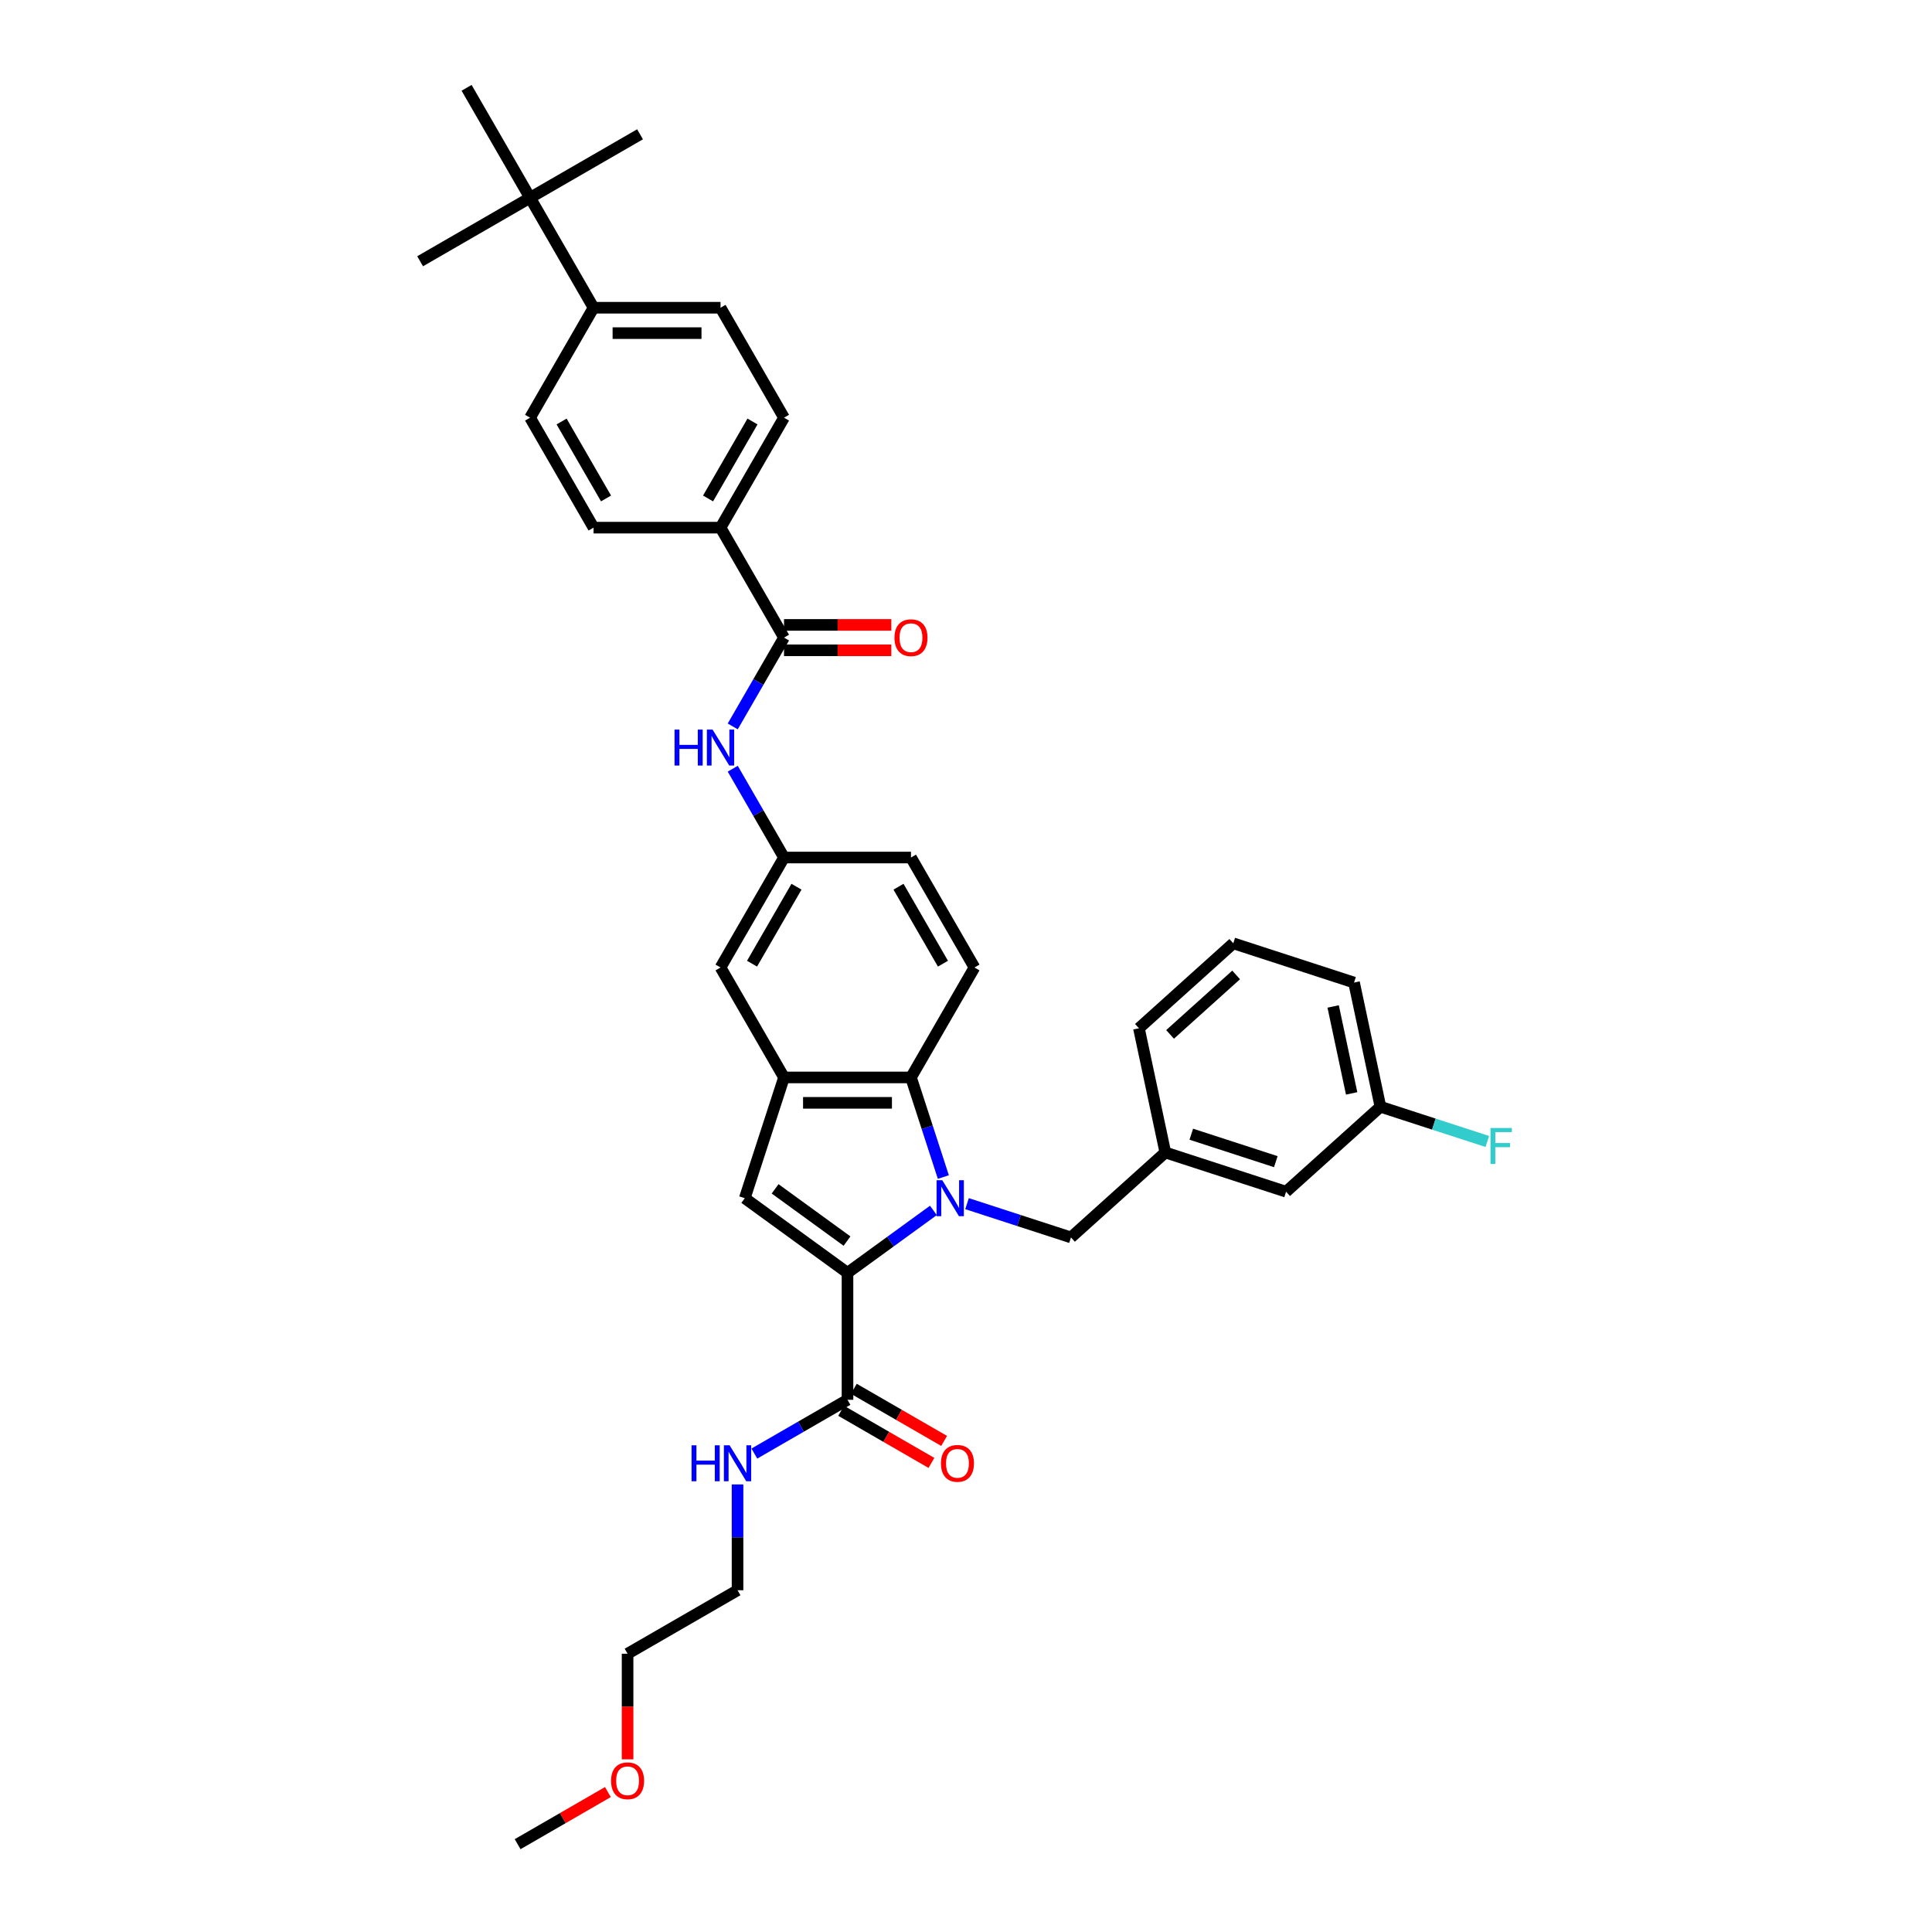 <?xml version='1.0' encoding='iso-8859-1'?>
<svg version='1.1' baseProfile='full'
              xmlns='http://www.w3.org/2000/svg'
                      xmlns:rdkit='http://www.rdkit.org/xml'
                      xmlns:xlink='http://www.w3.org/1999/xlink'
                  xml:space='preserve'
width='1000px' height='1000px' viewBox='0 0 1000 1000'>
<!-- END OF HEADER -->
<rect style='opacity:1.0;fill:#FFFFFF;stroke:none' width='1000' height='1000' x='0' y='0'> </rect>
<path class='bond-0' d='M 483.129,626.505 L 460.896,642.658' style='fill:none;fill-rule:evenodd;stroke:#0000FF;stroke-width:6px;stroke-linecap:butt;stroke-linejoin:miter;stroke-opacity:1' />
<path class='bond-0' d='M 460.896,642.658 L 438.663,658.811' style='fill:none;fill-rule:evenodd;stroke:#000000;stroke-width:6px;stroke-linecap:butt;stroke-linejoin:miter;stroke-opacity:1' />
<path class='bond-1' d='M 488.273,609.234 L 479.898,583.458' style='fill:none;fill-rule:evenodd;stroke:#0000FF;stroke-width:6px;stroke-linecap:butt;stroke-linejoin:miter;stroke-opacity:1' />
<path class='bond-1' d='M 479.898,583.458 L 471.522,557.681' style='fill:none;fill-rule:evenodd;stroke:#000000;stroke-width:6px;stroke-linecap:butt;stroke-linejoin:miter;stroke-opacity:1' />
<path class='bond-2' d='M 500.532,623.01 L 527.432,631.751' style='fill:none;fill-rule:evenodd;stroke:#0000FF;stroke-width:6px;stroke-linecap:butt;stroke-linejoin:miter;stroke-opacity:1' />
<path class='bond-2' d='M 527.432,631.751 L 554.333,640.491' style='fill:none;fill-rule:evenodd;stroke:#000000;stroke-width:6px;stroke-linecap:butt;stroke-linejoin:miter;stroke-opacity:1' />
<path class='bond-3' d='M 438.663,658.811 L 385.496,620.183' style='fill:none;fill-rule:evenodd;stroke:#000000;stroke-width:6px;stroke-linecap:butt;stroke-linejoin:miter;stroke-opacity:1' />
<path class='bond-3' d='M 438.414,642.384 L 401.196,615.344' style='fill:none;fill-rule:evenodd;stroke:#000000;stroke-width:6px;stroke-linecap:butt;stroke-linejoin:miter;stroke-opacity:1' />
<path class='bond-4' d='M 438.663,658.811 L 438.663,724.53' style='fill:none;fill-rule:evenodd;stroke:#000000;stroke-width:6px;stroke-linecap:butt;stroke-linejoin:miter;stroke-opacity:1' />
<path class='bond-5' d='M 385.496,620.183 L 405.804,557.681' style='fill:none;fill-rule:evenodd;stroke:#000000;stroke-width:6px;stroke-linecap:butt;stroke-linejoin:miter;stroke-opacity:1' />
<path class='bond-6' d='M 471.522,557.681 L 405.804,557.681' style='fill:none;fill-rule:evenodd;stroke:#000000;stroke-width:6px;stroke-linecap:butt;stroke-linejoin:miter;stroke-opacity:1' />
<path class='bond-6' d='M 461.665,570.825 L 415.662,570.825' style='fill:none;fill-rule:evenodd;stroke:#000000;stroke-width:6px;stroke-linecap:butt;stroke-linejoin:miter;stroke-opacity:1' />
<path class='bond-7' d='M 471.522,557.681 L 504.382,500.767' style='fill:none;fill-rule:evenodd;stroke:#000000;stroke-width:6px;stroke-linecap:butt;stroke-linejoin:miter;stroke-opacity:1' />
<path class='bond-8' d='M 405.804,557.681 L 372.944,500.767' style='fill:none;fill-rule:evenodd;stroke:#000000;stroke-width:6px;stroke-linecap:butt;stroke-linejoin:miter;stroke-opacity:1' />
<path class='bond-9' d='M 405.804,330.025 L 392.535,353.007' style='fill:none;fill-rule:evenodd;stroke:#000000;stroke-width:6px;stroke-linecap:butt;stroke-linejoin:miter;stroke-opacity:1' />
<path class='bond-9' d='M 392.535,353.007 L 379.266,375.99' style='fill:none;fill-rule:evenodd;stroke:#0000FF;stroke-width:6px;stroke-linecap:butt;stroke-linejoin:miter;stroke-opacity:1' />
<path class='bond-10' d='M 405.804,330.025 L 372.944,273.111' style='fill:none;fill-rule:evenodd;stroke:#000000;stroke-width:6px;stroke-linecap:butt;stroke-linejoin:miter;stroke-opacity:1' />
<path class='bond-11' d='M 405.804,336.597 L 433.57,336.597' style='fill:none;fill-rule:evenodd;stroke:#000000;stroke-width:6px;stroke-linecap:butt;stroke-linejoin:miter;stroke-opacity:1' />
<path class='bond-11' d='M 433.57,336.597 L 461.336,336.597' style='fill:none;fill-rule:evenodd;stroke:#FF0000;stroke-width:6px;stroke-linecap:butt;stroke-linejoin:miter;stroke-opacity:1' />
<path class='bond-11' d='M 405.804,323.453 L 433.57,323.453' style='fill:none;fill-rule:evenodd;stroke:#000000;stroke-width:6px;stroke-linecap:butt;stroke-linejoin:miter;stroke-opacity:1' />
<path class='bond-11' d='M 433.57,323.453 L 461.336,323.453' style='fill:none;fill-rule:evenodd;stroke:#FF0000;stroke-width:6px;stroke-linecap:butt;stroke-linejoin:miter;stroke-opacity:1' />
<path class='bond-12' d='M 435.377,730.222 L 458.741,743.711' style='fill:none;fill-rule:evenodd;stroke:#000000;stroke-width:6px;stroke-linecap:butt;stroke-linejoin:miter;stroke-opacity:1' />
<path class='bond-12' d='M 458.741,743.711 L 482.105,757.2' style='fill:none;fill-rule:evenodd;stroke:#FF0000;stroke-width:6px;stroke-linecap:butt;stroke-linejoin:miter;stroke-opacity:1' />
<path class='bond-12' d='M 441.949,718.839 L 465.313,732.328' style='fill:none;fill-rule:evenodd;stroke:#000000;stroke-width:6px;stroke-linecap:butt;stroke-linejoin:miter;stroke-opacity:1' />
<path class='bond-12' d='M 465.313,732.328 L 488.677,745.817' style='fill:none;fill-rule:evenodd;stroke:#FF0000;stroke-width:6px;stroke-linecap:butt;stroke-linejoin:miter;stroke-opacity:1' />
<path class='bond-13' d='M 438.663,724.53 L 414.557,738.448' style='fill:none;fill-rule:evenodd;stroke:#000000;stroke-width:6px;stroke-linecap:butt;stroke-linejoin:miter;stroke-opacity:1' />
<path class='bond-13' d='M 414.557,738.448 L 390.45,752.366' style='fill:none;fill-rule:evenodd;stroke:#0000FF;stroke-width:6px;stroke-linecap:butt;stroke-linejoin:miter;stroke-opacity:1' />
<path class='bond-14' d='M 379.266,397.887 L 392.535,420.87' style='fill:none;fill-rule:evenodd;stroke:#0000FF;stroke-width:6px;stroke-linecap:butt;stroke-linejoin:miter;stroke-opacity:1' />
<path class='bond-14' d='M 392.535,420.87 L 405.804,443.853' style='fill:none;fill-rule:evenodd;stroke:#000000;stroke-width:6px;stroke-linecap:butt;stroke-linejoin:miter;stroke-opacity:1' />
<path class='bond-15' d='M 554.333,640.491 L 603.171,596.517' style='fill:none;fill-rule:evenodd;stroke:#000000;stroke-width:6px;stroke-linecap:butt;stroke-linejoin:miter;stroke-opacity:1' />
<path class='bond-16' d='M 504.382,500.767 L 471.522,443.853' style='fill:none;fill-rule:evenodd;stroke:#000000;stroke-width:6px;stroke-linecap:butt;stroke-linejoin:miter;stroke-opacity:1' />
<path class='bond-16' d='M 488.07,498.802 L 465.069,458.962' style='fill:none;fill-rule:evenodd;stroke:#000000;stroke-width:6px;stroke-linecap:butt;stroke-linejoin:miter;stroke-opacity:1' />
<path class='bond-17' d='M 372.944,273.111 L 307.226,273.111' style='fill:none;fill-rule:evenodd;stroke:#000000;stroke-width:6px;stroke-linecap:butt;stroke-linejoin:miter;stroke-opacity:1' />
<path class='bond-18' d='M 372.944,273.111 L 405.804,216.197' style='fill:none;fill-rule:evenodd;stroke:#000000;stroke-width:6px;stroke-linecap:butt;stroke-linejoin:miter;stroke-opacity:1' />
<path class='bond-18' d='M 366.491,258.002 L 389.492,218.162' style='fill:none;fill-rule:evenodd;stroke:#000000;stroke-width:6px;stroke-linecap:butt;stroke-linejoin:miter;stroke-opacity:1' />
<path class='bond-19' d='M 372.944,500.767 L 405.804,443.853' style='fill:none;fill-rule:evenodd;stroke:#000000;stroke-width:6px;stroke-linecap:butt;stroke-linejoin:miter;stroke-opacity:1' />
<path class='bond-19' d='M 389.256,498.802 L 412.258,458.962' style='fill:none;fill-rule:evenodd;stroke:#000000;stroke-width:6px;stroke-linecap:butt;stroke-linejoin:miter;stroke-opacity:1' />
<path class='bond-20' d='M 405.804,443.853 L 471.522,443.853' style='fill:none;fill-rule:evenodd;stroke:#000000;stroke-width:6px;stroke-linecap:butt;stroke-linejoin:miter;stroke-opacity:1' />
<path class='bond-21' d='M 274.366,102.369 L 307.226,159.283' style='fill:none;fill-rule:evenodd;stroke:#000000;stroke-width:6px;stroke-linecap:butt;stroke-linejoin:miter;stroke-opacity:1' />
<path class='bond-22' d='M 274.366,102.369 L 331.28,69.509' style='fill:none;fill-rule:evenodd;stroke:#000000;stroke-width:6px;stroke-linecap:butt;stroke-linejoin:miter;stroke-opacity:1' />
<path class='bond-23' d='M 274.366,102.369 L 217.452,135.228' style='fill:none;fill-rule:evenodd;stroke:#000000;stroke-width:6px;stroke-linecap:butt;stroke-linejoin:miter;stroke-opacity:1' />
<path class='bond-24' d='M 274.366,102.369 L 241.507,45.455' style='fill:none;fill-rule:evenodd;stroke:#000000;stroke-width:6px;stroke-linecap:butt;stroke-linejoin:miter;stroke-opacity:1' />
<path class='bond-25' d='M 307.226,159.283 L 372.944,159.283' style='fill:none;fill-rule:evenodd;stroke:#000000;stroke-width:6px;stroke-linecap:butt;stroke-linejoin:miter;stroke-opacity:1' />
<path class='bond-25' d='M 317.084,172.426 L 363.087,172.426' style='fill:none;fill-rule:evenodd;stroke:#000000;stroke-width:6px;stroke-linecap:butt;stroke-linejoin:miter;stroke-opacity:1' />
<path class='bond-26' d='M 307.226,159.283 L 274.366,216.197' style='fill:none;fill-rule:evenodd;stroke:#000000;stroke-width:6px;stroke-linecap:butt;stroke-linejoin:miter;stroke-opacity:1' />
<path class='bond-27' d='M 603.171,596.517 L 665.673,616.825' style='fill:none;fill-rule:evenodd;stroke:#000000;stroke-width:6px;stroke-linecap:butt;stroke-linejoin:miter;stroke-opacity:1' />
<path class='bond-27' d='M 616.608,587.063 L 660.36,601.278' style='fill:none;fill-rule:evenodd;stroke:#000000;stroke-width:6px;stroke-linecap:butt;stroke-linejoin:miter;stroke-opacity:1' />
<path class='bond-28' d='M 603.171,596.517 L 589.508,532.234' style='fill:none;fill-rule:evenodd;stroke:#000000;stroke-width:6px;stroke-linecap:butt;stroke-linejoin:miter;stroke-opacity:1' />
<path class='bond-29' d='M 307.226,273.111 L 274.366,216.197' style='fill:none;fill-rule:evenodd;stroke:#000000;stroke-width:6px;stroke-linecap:butt;stroke-linejoin:miter;stroke-opacity:1' />
<path class='bond-29' d='M 313.68,258.002 L 290.678,218.162' style='fill:none;fill-rule:evenodd;stroke:#000000;stroke-width:6px;stroke-linecap:butt;stroke-linejoin:miter;stroke-opacity:1' />
<path class='bond-30' d='M 405.804,216.197 L 372.944,159.283' style='fill:none;fill-rule:evenodd;stroke:#000000;stroke-width:6px;stroke-linecap:butt;stroke-linejoin:miter;stroke-opacity:1' />
<path class='bond-31' d='M 381.749,768.338 L 381.749,795.723' style='fill:none;fill-rule:evenodd;stroke:#0000FF;stroke-width:6px;stroke-linecap:butt;stroke-linejoin:miter;stroke-opacity:1' />
<path class='bond-31' d='M 381.749,795.723 L 381.749,823.108' style='fill:none;fill-rule:evenodd;stroke:#000000;stroke-width:6px;stroke-linecap:butt;stroke-linejoin:miter;stroke-opacity:1' />
<path class='bond-32' d='M 665.673,616.825 L 714.512,572.851' style='fill:none;fill-rule:evenodd;stroke:#000000;stroke-width:6px;stroke-linecap:butt;stroke-linejoin:miter;stroke-opacity:1' />
<path class='bond-33' d='M 714.512,572.851 L 742.175,581.839' style='fill:none;fill-rule:evenodd;stroke:#000000;stroke-width:6px;stroke-linecap:butt;stroke-linejoin:miter;stroke-opacity:1' />
<path class='bond-33' d='M 742.175,581.839 L 769.838,590.827' style='fill:none;fill-rule:evenodd;stroke:#33CCCC;stroke-width:6px;stroke-linecap:butt;stroke-linejoin:miter;stroke-opacity:1' />
<path class='bond-34' d='M 714.512,572.851 L 700.848,508.568' style='fill:none;fill-rule:evenodd;stroke:#000000;stroke-width:6px;stroke-linecap:butt;stroke-linejoin:miter;stroke-opacity:1' />
<path class='bond-34' d='M 699.606,565.941 L 690.041,520.943' style='fill:none;fill-rule:evenodd;stroke:#000000;stroke-width:6px;stroke-linecap:butt;stroke-linejoin:miter;stroke-opacity:1' />
<path class='bond-35' d='M 638.346,488.26 L 589.508,532.234' style='fill:none;fill-rule:evenodd;stroke:#000000;stroke-width:6px;stroke-linecap:butt;stroke-linejoin:miter;stroke-opacity:1' />
<path class='bond-35' d='M 639.815,504.624 L 605.628,535.406' style='fill:none;fill-rule:evenodd;stroke:#000000;stroke-width:6px;stroke-linecap:butt;stroke-linejoin:miter;stroke-opacity:1' />
<path class='bond-36' d='M 638.346,488.26 L 700.848,508.568' style='fill:none;fill-rule:evenodd;stroke:#000000;stroke-width:6px;stroke-linecap:butt;stroke-linejoin:miter;stroke-opacity:1' />
<path class='bond-37' d='M 324.835,910.632 L 324.835,883.3' style='fill:none;fill-rule:evenodd;stroke:#FF0000;stroke-width:6px;stroke-linecap:butt;stroke-linejoin:miter;stroke-opacity:1' />
<path class='bond-37' d='M 324.835,883.3 L 324.835,855.967' style='fill:none;fill-rule:evenodd;stroke:#000000;stroke-width:6px;stroke-linecap:butt;stroke-linejoin:miter;stroke-opacity:1' />
<path class='bond-38' d='M 314.649,927.567 L 291.285,941.056' style='fill:none;fill-rule:evenodd;stroke:#FF0000;stroke-width:6px;stroke-linecap:butt;stroke-linejoin:miter;stroke-opacity:1' />
<path class='bond-38' d='M 291.285,941.056 L 267.921,954.545' style='fill:none;fill-rule:evenodd;stroke:#000000;stroke-width:6px;stroke-linecap:butt;stroke-linejoin:miter;stroke-opacity:1' />
<path class='bond-39' d='M 381.749,823.108 L 324.835,855.967' style='fill:none;fill-rule:evenodd;stroke:#000000;stroke-width:6px;stroke-linecap:butt;stroke-linejoin:miter;stroke-opacity:1' />
<path  class='atom-0' d='M 487.717 610.877
L 493.815 620.735
Q 494.42 621.708, 495.393 623.469
Q 496.365 625.23, 496.418 625.335
L 496.418 610.877
L 498.889 610.877
L 498.889 629.489
L 496.339 629.489
L 489.793 618.711
Q 489.031 617.449, 488.216 616.003
Q 487.427 614.557, 487.191 614.111
L 487.191 629.489
L 484.772 629.489
L 484.772 610.877
L 487.717 610.877
' fill='#0000FF'/>
<path  class='atom-7' d='M 349.141 377.633
L 351.665 377.633
L 351.665 385.546
L 361.181 385.546
L 361.181 377.633
L 363.704 377.633
L 363.704 396.245
L 361.181 396.245
L 361.181 387.649
L 351.665 387.649
L 351.665 396.245
L 349.141 396.245
L 349.141 377.633
' fill='#0000FF'/>
<path  class='atom-7' d='M 368.83 377.633
L 374.929 387.491
Q 375.534 388.463, 376.506 390.225
Q 377.479 391.986, 377.532 392.091
L 377.532 377.633
L 380.003 377.633
L 380.003 396.245
L 377.453 396.245
L 370.907 385.467
Q 370.145 384.205, 369.33 382.759
Q 368.541 381.313, 368.305 380.866
L 368.305 396.245
L 365.886 396.245
L 365.886 377.633
L 368.83 377.633
' fill='#0000FF'/>
<path  class='atom-15' d='M 462.979 330.077
Q 462.979 325.608, 465.187 323.111
Q 467.395 320.614, 471.522 320.614
Q 475.65 320.614, 477.858 323.111
Q 480.066 325.608, 480.066 330.077
Q 480.066 334.599, 477.831 337.175
Q 475.597 339.725, 471.522 339.725
Q 467.422 339.725, 465.187 337.175
Q 462.979 334.625, 462.979 330.077
M 471.522 337.622
Q 474.361 337.622, 475.886 335.729
Q 477.437 333.81, 477.437 330.077
Q 477.437 326.423, 475.886 324.583
Q 474.361 322.717, 471.522 322.717
Q 468.683 322.717, 467.132 324.557
Q 465.608 326.397, 465.608 330.077
Q 465.608 333.836, 467.132 335.729
Q 468.683 337.622, 471.522 337.622
' fill='#FF0000'/>
<path  class='atom-16' d='M 487.034 757.442
Q 487.034 752.973, 489.242 750.476
Q 491.45 747.979, 495.577 747.979
Q 499.704 747.979, 501.912 750.476
Q 504.121 752.973, 504.121 757.442
Q 504.121 761.963, 501.886 764.54
Q 499.652 767.09, 495.577 767.09
Q 491.476 767.09, 489.242 764.54
Q 487.034 761.99, 487.034 757.442
M 495.577 764.987
Q 498.416 764.987, 499.941 763.094
Q 501.492 761.175, 501.492 757.442
Q 501.492 753.788, 499.941 751.948
Q 498.416 750.082, 495.577 750.082
Q 492.738 750.082, 491.187 751.922
Q 489.662 753.762, 489.662 757.442
Q 489.662 761.201, 491.187 763.094
Q 492.738 764.987, 495.577 764.987
' fill='#FF0000'/>
<path  class='atom-22' d='M 357.946 748.084
L 360.469 748.084
L 360.469 755.996
L 369.985 755.996
L 369.985 748.084
L 372.509 748.084
L 372.509 766.695
L 369.985 766.695
L 369.985 758.099
L 360.469 758.099
L 360.469 766.695
L 357.946 766.695
L 357.946 748.084
' fill='#0000FF'/>
<path  class='atom-22' d='M 377.635 748.084
L 383.734 757.941
Q 384.338 758.914, 385.311 760.675
Q 386.284 762.437, 386.336 762.542
L 386.336 748.084
L 388.807 748.084
L 388.807 766.695
L 386.257 766.695
L 379.712 755.917
Q 378.949 754.656, 378.135 753.21
Q 377.346 751.764, 377.109 751.317
L 377.109 766.695
L 374.691 766.695
L 374.691 748.084
L 377.635 748.084
' fill='#0000FF'/>
<path  class='atom-26' d='M 771.481 583.853
L 782.548 583.853
L 782.548 585.982
L 773.978 585.982
L 773.978 591.634
L 781.601 591.634
L 781.601 593.79
L 773.978 593.79
L 773.978 602.465
L 771.481 602.465
L 771.481 583.853
' fill='#33CCCC'/>
<path  class='atom-28' d='M 316.292 921.739
Q 316.292 917.27, 318.5 914.773
Q 320.708 912.275, 324.835 912.275
Q 328.962 912.275, 331.17 914.773
Q 333.378 917.27, 333.378 921.739
Q 333.378 926.26, 331.144 928.836
Q 328.91 931.386, 324.835 931.386
Q 320.734 931.386, 318.5 928.836
Q 316.292 926.286, 316.292 921.739
M 324.835 929.283
Q 327.674 929.283, 329.199 927.391
Q 330.75 925.472, 330.75 921.739
Q 330.75 918.085, 329.199 916.245
Q 327.674 914.378, 324.835 914.378
Q 321.996 914.378, 320.445 916.218
Q 318.92 918.058, 318.92 921.739
Q 318.92 925.498, 320.445 927.391
Q 321.996 929.283, 324.835 929.283
' fill='#FF0000'/>
</svg>
